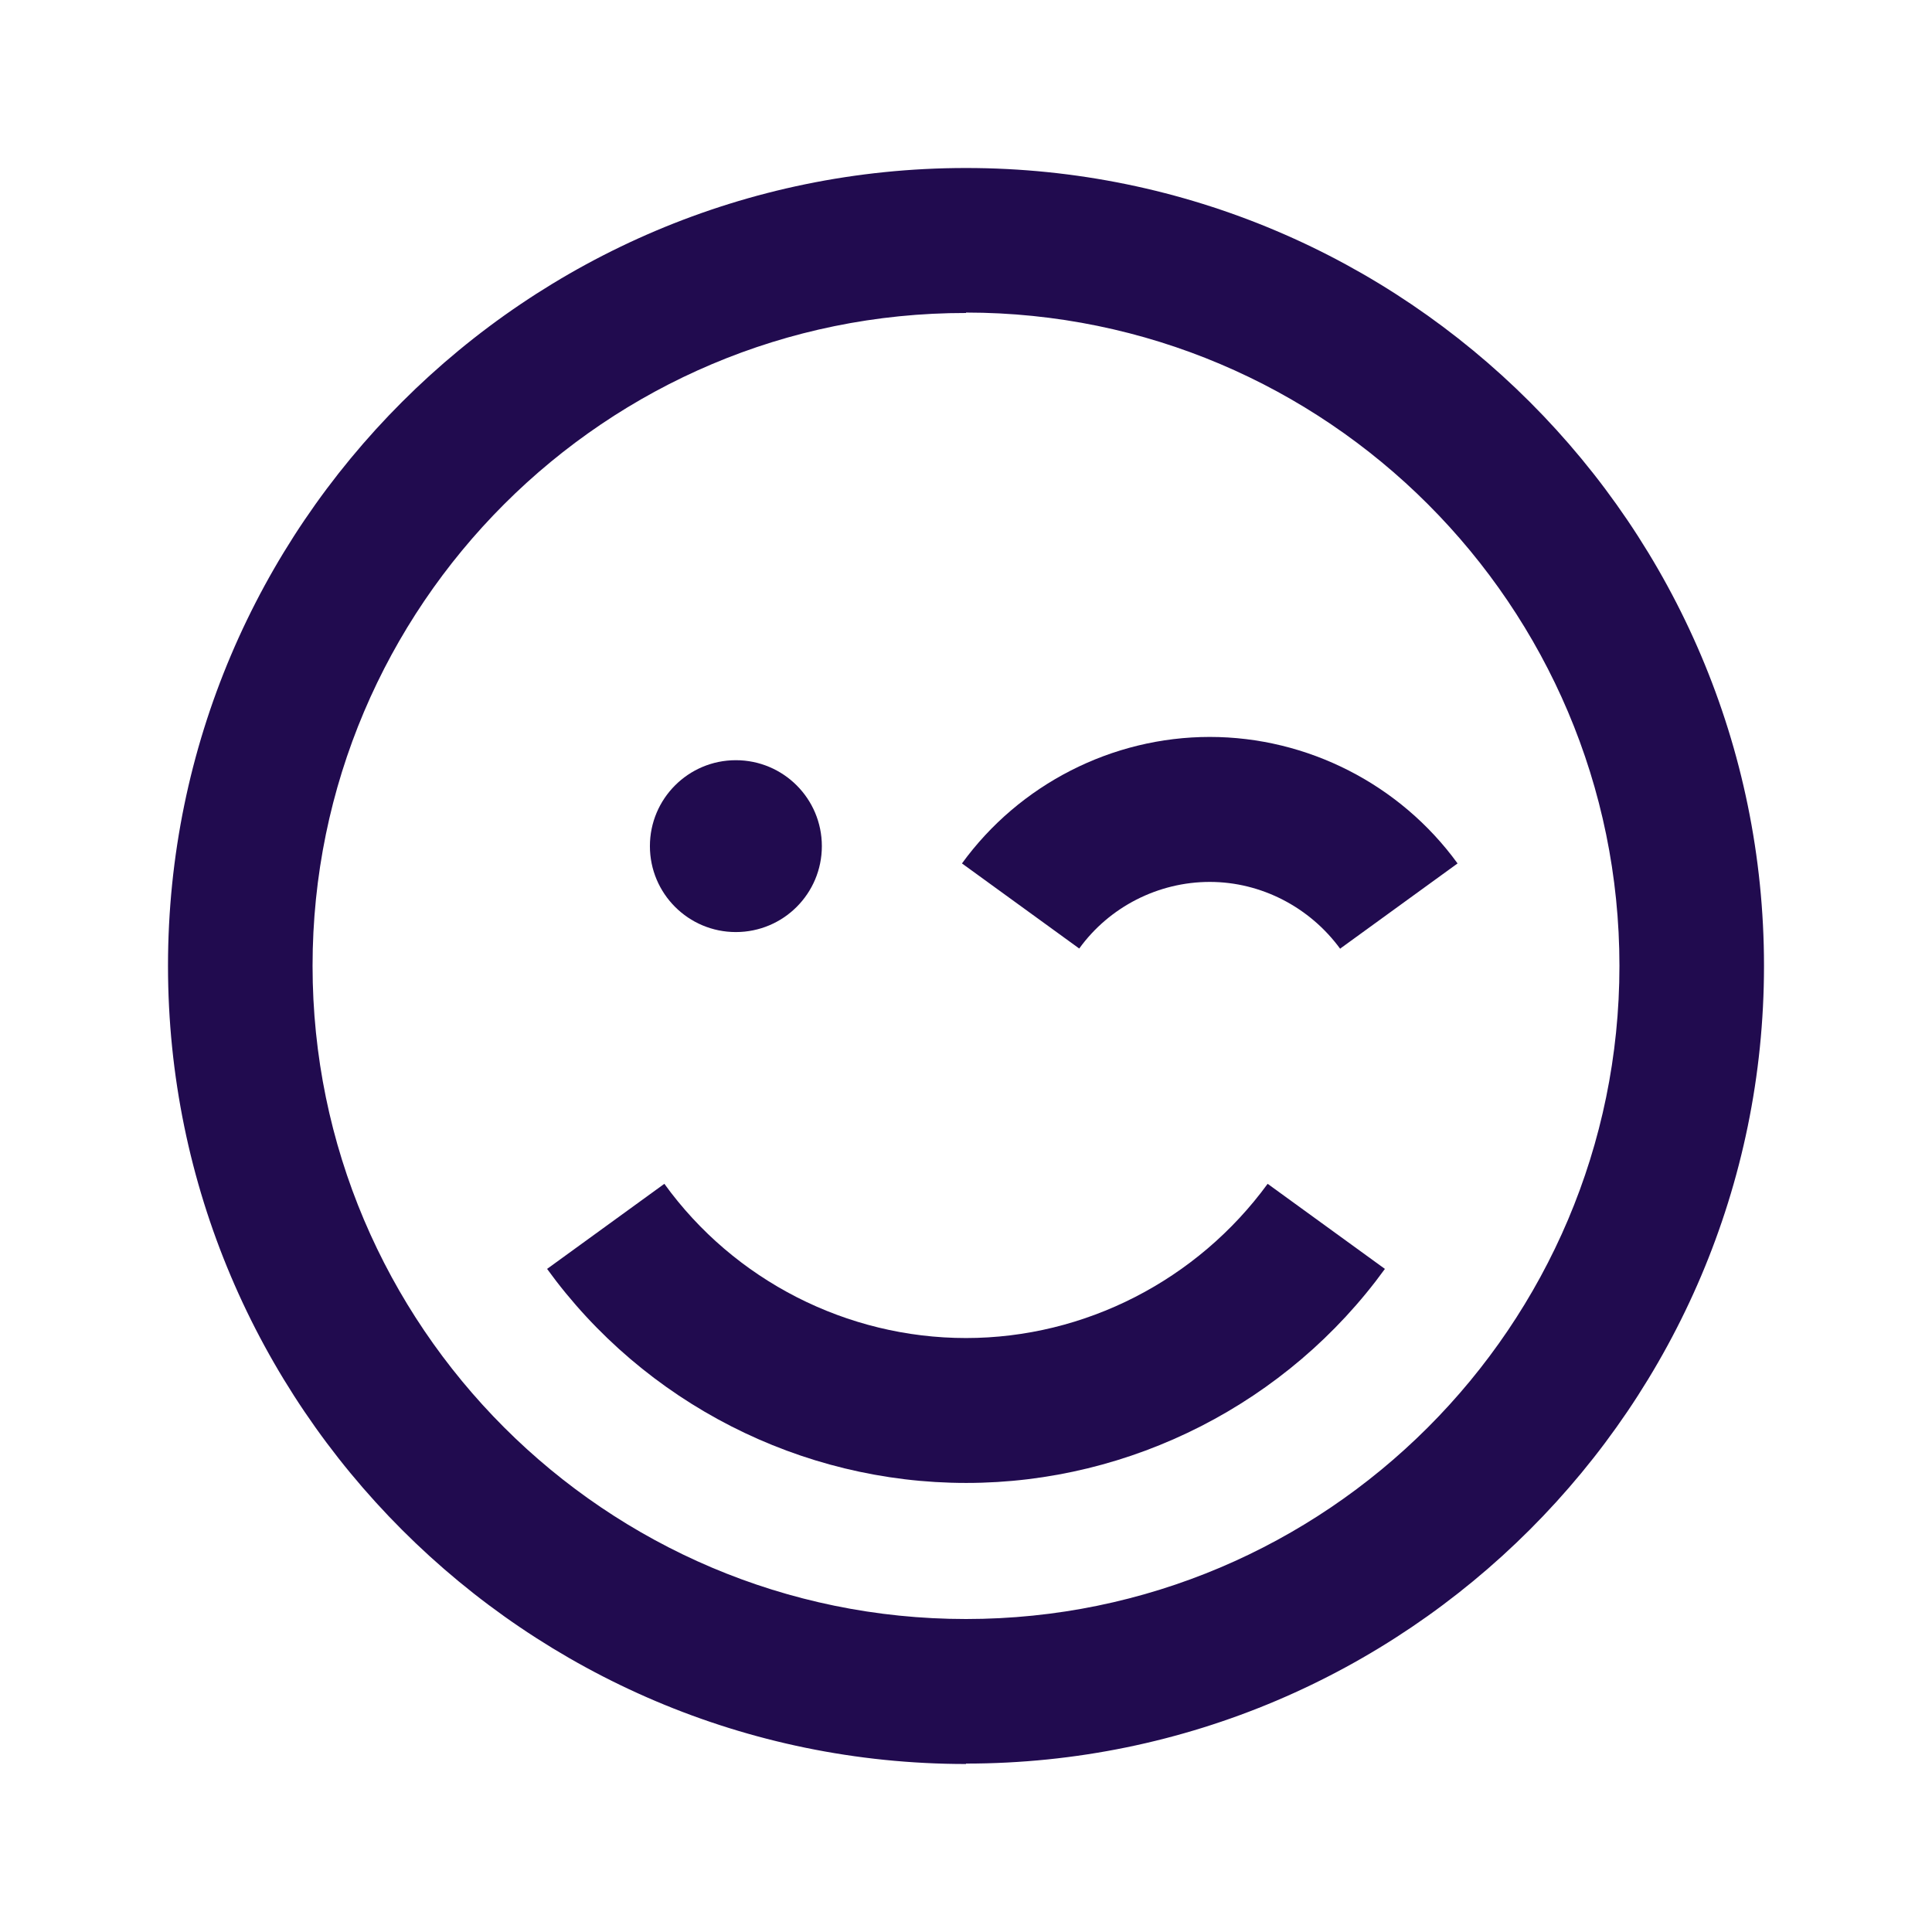 <svg width="23" height="23" viewBox="0 0 23 23" fill="none" xmlns="http://www.w3.org/2000/svg">
<path d="M11.5 21C6.265 21 2 16.736 2 11.498C2 6.259 6.265 2 11.5 2C16.735 2 21 6.264 21 11.498C21 16.732 16.735 20.995 11.5 20.995V21ZM11.5 3.726C7.211 3.721 3.721 7.21 3.721 11.498C3.721 15.785 7.211 19.274 11.5 19.274C15.789 19.274 19.279 15.785 19.279 11.498C19.279 7.21 15.789 3.721 11.5 3.721V3.726Z" fill="#210B4F"/>
<path d="M11.5 17.654C9.535 17.654 7.67 16.703 6.513 15.106L7.909 14.093C8.741 15.245 10.085 15.929 11.5 15.929C12.915 15.929 14.254 15.24 15.091 14.093L16.487 15.106C15.33 16.703 13.465 17.654 11.505 17.654H11.5Z" fill="#210B4F"/>
<path d="M15.956 11.297C15.593 10.8 15.014 10.499 14.402 10.499C13.79 10.499 13.207 10.795 12.848 11.292L11.452 10.279C12.136 9.337 13.24 8.773 14.402 8.773C15.564 8.773 16.668 9.337 17.352 10.279L15.956 11.292V11.297Z" fill="#210B4F"/>
<path d="M8.76 11.096C9.326 11.096 9.784 10.638 9.784 10.073C9.784 9.508 9.326 9.05 8.76 9.05C8.195 9.05 7.737 9.508 7.737 10.073C7.737 10.638 8.195 11.096 8.76 11.096Z" fill="#210B4F"/>
</svg>
